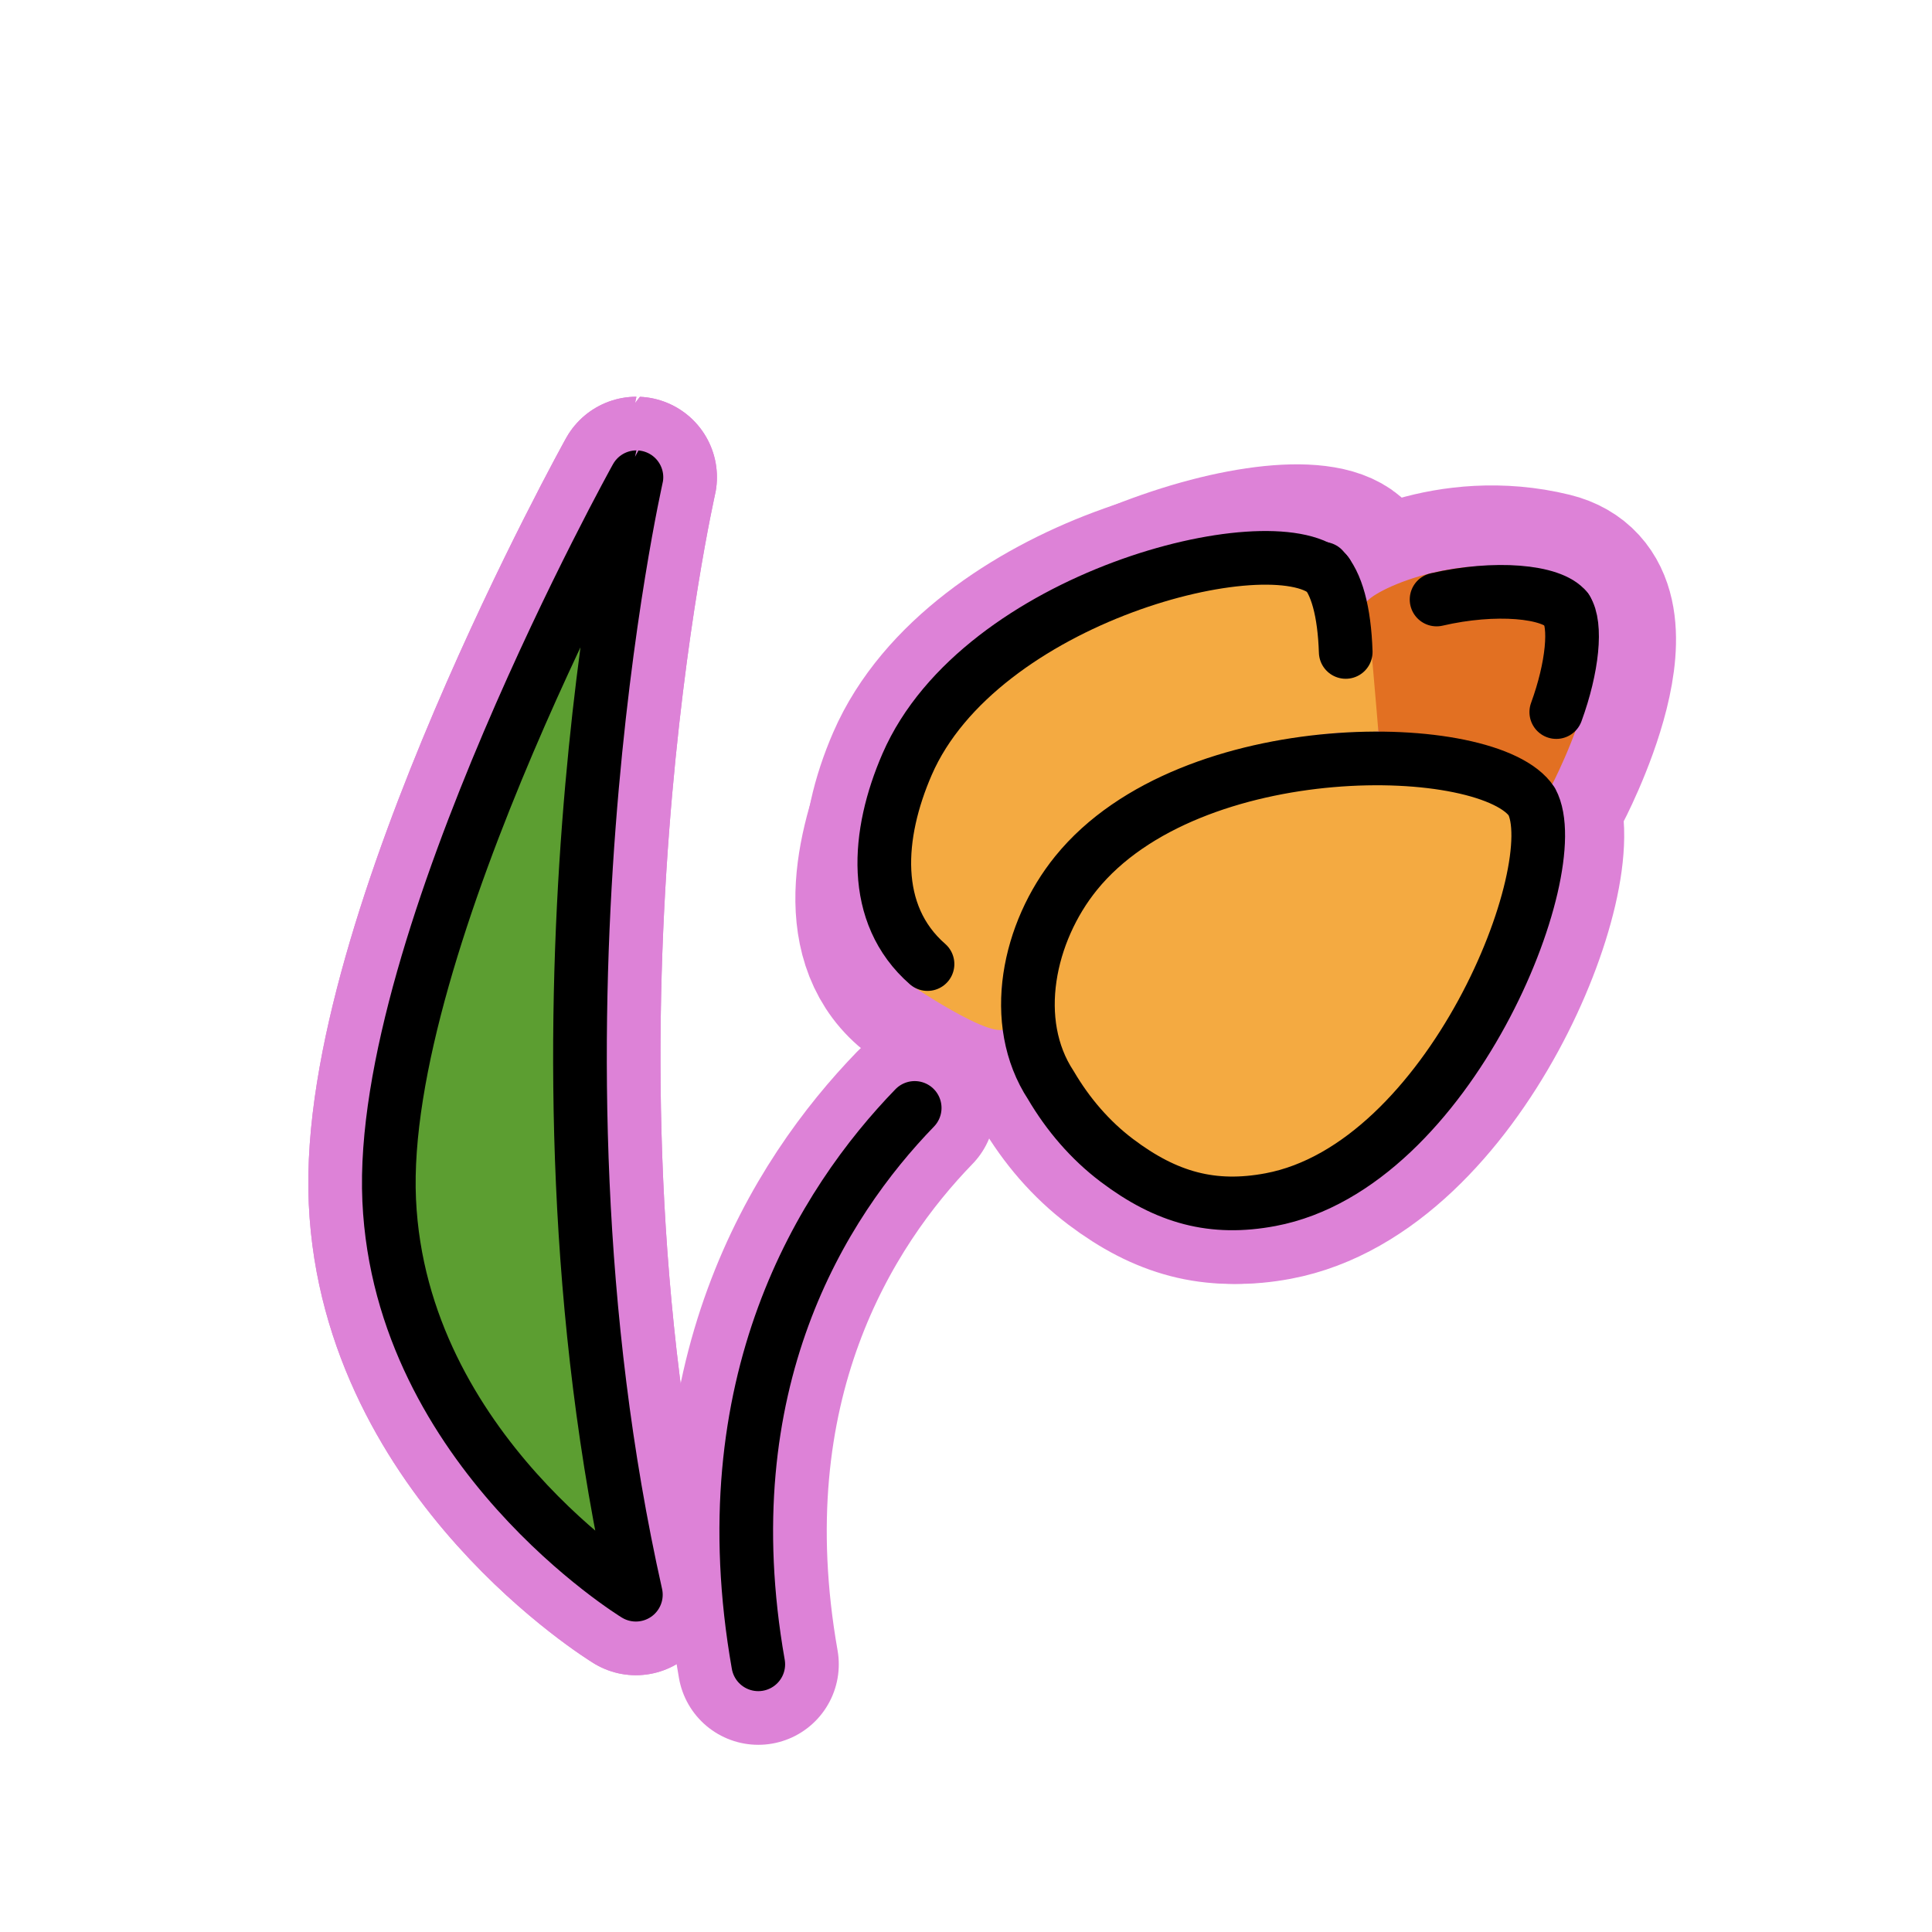 <svg id="emoji" viewBox="0 0 72 72" xmlns="http://www.w3.org/2000/svg">
  
  
  
  
  
<g id="white-padding"><g id="color">
    <path fill="#dd82d7" stroke="#dd82d7" d="M23.697,59.43c0,0-8.768-5.362-9.193-14.698c-0.436-9.587,9.214-26.947,9.214-26.947 S18.998,38.491,23.697,59.43z" stroke-width="6" stroke-linecap="round" stroke-linejoin="round"></path>
    <path fill="#dd82d7" stroke="#dd82d7" d="M50.717,27.303c-2.763-0.123-8.057,1.58-9.515,2.889c-2.489,2.236-2.945,2.852-3.843,6.473 c-0.103,0.417,0.08,0.552,0.189,1.413c0.149,1.174-3.592-1.363-3.592-1.363c-2.136-1.858-1.282-5.288-0.16-7.888 c2.692-6.238,14.314-9.896,16.451-8.038c0,0,0.957,1.216,1.122,6.474L50.717,27.303z" stroke-width="6" stroke-linecap="round" stroke-linejoin="round"></path>
    <path fill="#dd82d7" stroke="#dd82d7" d="M57.288,29.872c1.344,2.493-3.056,13.578-9.733,14.835c-2.153,0.405-3.875-0.062-5.729-1.462 c-0.999-0.754-1.824-1.721-2.458-2.8v0c-1.555-2.366-0.844-5.708,0.939-7.908 C44.585,27.259,55.733,27.506,57.288,29.872Z" stroke-width="6" stroke-linecap="round" stroke-linejoin="round"></path>
    <path fill="#dd82d7" stroke="#dd82d7" d="M52.948,22.666c2.163-0.502,4.295-0.322,4.838,0.362Z" stroke-width="6" stroke-linecap="round" stroke-linejoin="round"></path>
    <path fill="#dd82d7" stroke="#dd82d7" d="M51.368,27.264c0,0-0.369-4.537-0.459-4.763c-0.11-0.276,3.109-2.074,6.877-1.148 c3.768,0.925,0,7.995,0,7.995l-1.327-0.995c-0.215-0.162-0.459-0.273-0.723-0.327 C54.556,27.784,51.368,27.264,51.368,27.264z" stroke-width="6" stroke-linecap="round" stroke-linejoin="round"></path>
  </g><g id="hair"></g><g id="skin"></g><g id="skin-shadow"></g><g id="line">
    <path fill="none" stroke="#dd82d7" stroke-linecap="round" stroke-linejoin="round" stroke-width="6" d="M23.697,59.43 c0,0-8.768-5.362-9.193-14.698c-0.436-9.587,9.214-26.947,9.214-26.947S18.998,38.491,23.697,59.43z"></path>
    <path fill="none" stroke="#dd82d7" stroke-linecap="round" stroke-linejoin="round" stroke-width="6" d="M34.088,41.289 c-3.438,3.548-7.676,10.246-5.829,20.735"></path>
    <path fill="none" stroke="#dd82d7" stroke-linecap="round" stroke-linejoin="round" stroke-width="6" d="M57.084,29.872 c1.344,2.493-3.056,13.578-9.733,14.835c-2.153,0.405-3.875-0.062-5.729-1.462 c-0.999-0.754-1.824-1.721-2.458-2.8v0c-1.555-2.366-0.844-5.708,0.939-7.908 C44.381,27.259,55.529,27.506,57.084,29.872"></path>
    <path fill="none" stroke="#dd82d7" stroke-linecap="round" stroke-linejoin="round" stroke-width="6" d="M53.537,22.342 c2.163-0.502,4.295-0.322,4.838,0.362"></path>
    <path fill="none" stroke="#dd82d7" stroke-linecap="round" stroke-linejoin="round" stroke-width="6" d="M58.375,22.704 c0.387,0.585,0.232,2.163-0.377,3.833"></path>
    <path fill="none" stroke="#dd82d7" stroke-linecap="round" stroke-linejoin="round" stroke-width="6" d="M34.566,35.928 c-2.132-1.863-1.889-4.848-0.761-7.445c2.707-6.231,13.513-8.983,15.645-7.12"></path>
    <path fill="none" stroke="#dd82d7" stroke-linecap="round" stroke-linejoin="round" stroke-width="6" d="M49.304,21.195 c0.506,0.526,0.797,1.59,0.847,3.101"></path>
  </g></g><g id="emoji-original"><g id="color">
    <path fill="#5C9E31" stroke="none" d="M23.697,59.43c0,0-8.768-5.362-9.193-14.698c-0.436-9.587,9.214-26.947,9.214-26.947 S18.998,38.491,23.697,59.43z"></path>
    <path fill="#F4AA41" stroke="none" d="M50.717,27.303c-2.763-0.123-8.057,1.58-9.515,2.889c-2.489,2.236-2.945,2.852-3.843,6.473 c-0.103,0.417,0.08,0.552,0.189,1.413c0.149,1.174-3.592-1.363-3.592-1.363c-2.136-1.858-1.282-5.288-0.16-7.888 c2.692-6.238,14.314-9.896,16.451-8.038c0,0,0.957,1.216,1.122,6.474L50.717,27.303z"></path>
    <path fill="#F4AA41" stroke="none" d="M57.288,29.872c1.344,2.493-3.056,13.578-9.733,14.835c-2.153,0.405-3.875-0.062-5.729-1.462 c-0.999-0.754-1.824-1.721-2.458-2.8v0c-1.555-2.366-0.844-5.708,0.939-7.908 C44.585,27.259,55.733,27.506,57.288,29.872"></path>
    <path fill="#E27022" stroke="none" d="M52.948,22.666c2.163-0.502,4.295-0.322,4.838,0.362"></path>
    <path fill="#E27022" stroke="none" d="M51.368,27.264c0,0-0.369-4.537-0.459-4.763c-0.11-0.276,3.109-2.074,6.877-1.148 c3.768,0.925,0,7.995,0,7.995l-1.327-0.995c-0.215-0.162-0.459-0.273-0.723-0.327 C54.556,27.784,51.368,27.264,51.368,27.264z"></path>
  </g><g id="hair"></g><g id="skin"></g><g id="skin-shadow"></g><g id="line">
    <path fill="none" stroke="#000000" stroke-linecap="round" stroke-linejoin="round" stroke-width="2" d="M23.697,59.43 c0,0-8.768-5.362-9.193-14.698c-0.436-9.587,9.214-26.947,9.214-26.947S18.998,38.491,23.697,59.43z"></path>
    <path fill="none" stroke="#000000" stroke-linecap="round" stroke-linejoin="round" stroke-width="2" d="M34.088,41.289 c-3.438,3.548-7.676,10.246-5.829,20.735"></path>
    <path fill="none" stroke="#000000" stroke-linecap="round" stroke-linejoin="round" stroke-width="2" d="M57.084,29.872 c1.344,2.493-3.056,13.578-9.733,14.835c-2.153,0.405-3.875-0.062-5.729-1.462 c-0.999-0.754-1.824-1.721-2.458-2.8v0c-1.555-2.366-0.844-5.708,0.939-7.908 C44.381,27.259,55.529,27.506,57.084,29.872"></path>
    <path fill="none" stroke="#000000" stroke-linecap="round" stroke-linejoin="round" stroke-width="2" d="M53.537,22.342 c2.163-0.502,4.295-0.322,4.838,0.362"></path>
    <path fill="none" stroke="#000000" stroke-linecap="round" stroke-linejoin="round" stroke-width="2" d="M58.375,22.704 c0.387,0.585,0.232,2.163-0.377,3.833"></path>
    <path fill="none" stroke="#000000" stroke-linecap="round" stroke-linejoin="round" stroke-width="2" d="M34.566,35.928 c-2.132-1.863-1.889-4.848-0.761-7.445c2.707-6.231,13.513-8.983,15.645-7.12"></path>
    <path fill="none" stroke="#000000" stroke-linecap="round" stroke-linejoin="round" stroke-width="2" d="M49.304,21.195 c0.506,0.526,0.797,1.59,0.847,3.101"></path>
  </g></g></svg>
